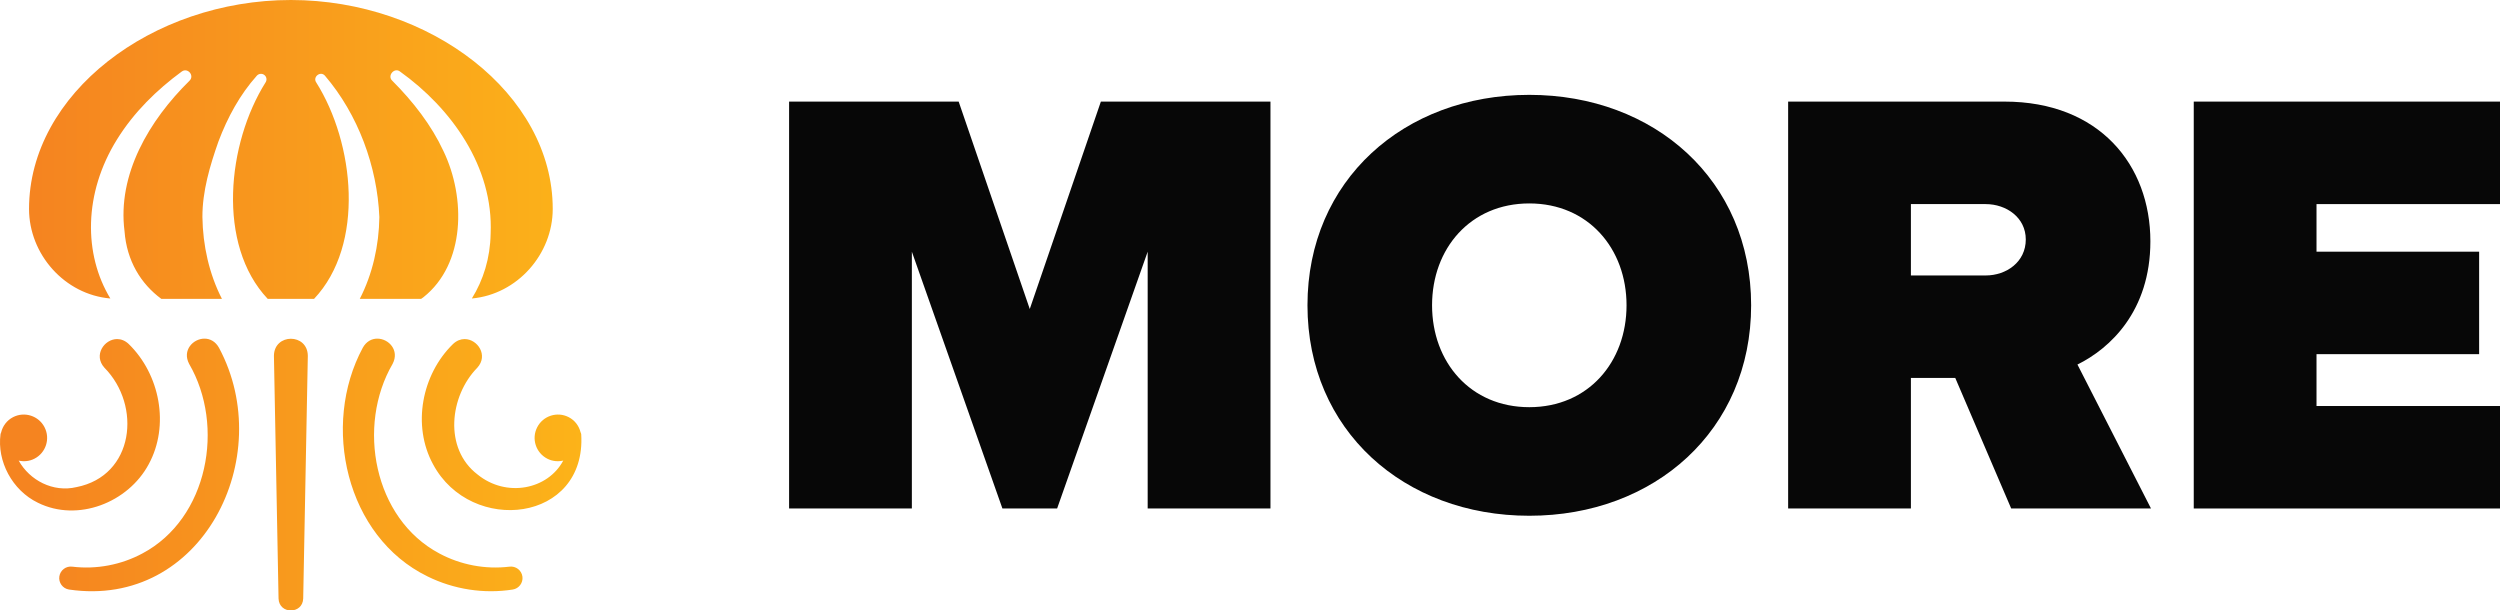 <svg width="86" height="21" viewBox="0 0 86 21" fill="none" xmlns="http://www.w3.org/2000/svg">
<g clip-path="url(#clip0_523_17)">
<path d="M10.006 0C10.006 0 10.005 4.59592e-07 10.004 4.59592e-07C5.226 0.003 0.999 3.226 0.999 7.187C0.999 8.746 2.222 10.134 3.796 10.268C2.872 8.746 2.873 6.649 4.025 4.797C4.611 3.853 5.397 3.089 6.252 2.461C6.455 2.313 6.7 2.598 6.52 2.776C5.133 4.14 4.032 5.997 4.284 7.956C4.359 8.966 4.842 9.761 5.551 10.282H7.635C7.194 9.422 6.977 8.441 6.963 7.468C6.96 6.575 7.222 5.698 7.516 4.863C7.826 4.043 8.25 3.257 8.836 2.603C8.906 2.525 9.026 2.518 9.104 2.588C9.176 2.653 9.187 2.76 9.134 2.837C7.822 4.924 7.445 8.411 9.21 10.282H10.004H10.006H10.009H10.803C12.566 8.414 12.192 4.923 10.879 2.837C10.747 2.648 11.023 2.428 11.177 2.603C12.318 3.937 12.976 5.721 13.05 7.468C13.036 8.445 12.818 9.423 12.376 10.282H14.485C14.512 10.262 14.54 10.245 14.566 10.225C16.009 9.081 16.029 6.804 15.254 5.195C14.842 4.309 14.216 3.499 13.493 2.776C13.311 2.606 13.565 2.307 13.761 2.461C15.526 3.724 16.979 5.739 16.878 8.037C16.863 8.88 16.627 9.632 16.232 10.268C17.798 10.126 19.014 8.741 19.014 7.187C19.014 3.226 14.787 0.003 10.009 0C10.008 0 10.007 0 10.006 0ZM6.506 12.517C7.747 14.648 7.162 17.838 4.898 19.039C4.171 19.43 3.315 19.595 2.485 19.493C2.273 19.466 2.076 19.612 2.042 19.825C2.008 20.042 2.156 20.246 2.373 20.28C6.944 20.95 9.553 15.731 7.534 11.965C7.411 11.742 7.222 11.649 7.034 11.649C6.643 11.649 6.26 12.051 6.506 12.517ZM12.479 11.964C11.045 14.625 11.898 18.46 14.708 19.829C15.612 20.276 16.65 20.436 17.639 20.28C17.849 20.247 17.998 20.052 17.972 19.839C17.945 19.62 17.745 19.465 17.527 19.493C16.697 19.595 15.841 19.43 15.114 19.039C12.85 17.838 12.264 14.647 13.506 12.517C13.751 12.049 13.37 11.649 12.979 11.649C12.791 11.649 12.602 11.742 12.479 11.964ZM9.423 12.241L9.582 20.59C9.601 21.139 10.412 21.135 10.43 20.59L10.589 12.241C10.586 11.849 10.296 11.653 10.007 11.653C9.716 11.653 9.426 11.85 9.423 12.241ZM15.586 11.832C14.508 12.88 14.17 14.637 14.897 15.971C16.205 18.419 20.179 17.972 19.994 14.938C19.991 14.913 19.982 14.892 19.972 14.872C19.918 14.655 19.778 14.46 19.563 14.35C19.168 14.147 18.683 14.302 18.48 14.697C18.276 15.091 18.432 15.576 18.827 15.779C19.003 15.87 19.197 15.885 19.376 15.844C18.841 16.846 17.414 17.125 16.428 16.323C15.258 15.431 15.466 13.621 16.419 12.65C16.808 12.224 16.428 11.664 15.984 11.664C15.851 11.664 15.712 11.714 15.586 11.832ZM3.591 12.648C4.879 13.952 4.619 16.367 2.629 16.757C1.826 16.947 1.021 16.524 0.643 15.845C0.82 15.885 1.011 15.869 1.185 15.779C1.58 15.576 1.735 15.091 1.532 14.697C1.329 14.302 0.844 14.147 0.449 14.35C0.232 14.462 0.09 14.66 0.038 14.88C0.03 14.898 0.021 14.917 0.018 14.938C-0.106 15.86 0.413 16.864 1.305 17.295C2.674 17.973 4.408 17.29 5.115 15.971C5.842 14.637 5.503 12.88 4.426 11.832C4.301 11.714 4.162 11.664 4.029 11.664C3.586 11.664 3.204 12.221 3.591 12.648Z" fill="url(#paint0_linear_523_17)"/>
<path d="M39.48 17.492V8.658L36.365 17.492H34.483L31.368 8.658V17.492H27.145V3.495H32.978L35.424 10.63L37.87 3.495H43.704V17.492H39.48Z" fill="#070707"/>
<path d="M52.608 6.998C50.58 6.998 49.263 8.551 49.263 10.502C49.263 12.454 50.58 14.007 52.608 14.007C54.636 14.007 55.953 12.454 55.953 10.502C55.953 8.551 54.636 6.998 52.608 6.998ZM52.608 3.263C56.915 3.263 60.239 6.201 60.239 10.502C60.239 14.805 56.915 17.742 52.608 17.742C48.301 17.742 44.977 14.805 44.977 10.502C44.977 6.201 48.301 3.263 52.608 3.263Z" fill="#070707"/>
<path d="M68.307 7.021H65.735V9.476H68.307C69.018 9.476 69.687 9.014 69.687 8.238C69.687 7.482 69.018 7.021 68.307 7.021ZM69.185 17.492L67.261 13.001H65.735V17.492H61.512V3.495H68.955C72.217 3.495 73.973 5.678 73.973 8.301C73.973 10.714 72.572 11.994 71.464 12.54L73.994 17.492H69.185Z" fill="#070707"/>
<path d="M75.465 17.492V3.495H86.044V7.021H79.688V8.658H85.282V12.183H79.688V13.967H86.044V17.492H75.465Z" fill="#070707"/>
</g>
<defs>
<linearGradient id="paint0_linear_523_17" x1="6.37474e-06" y1="10.5" x2="20" y2="10.5" gradientUnits="userSpaceOnUse">
<stop stop-color="#F58420"/>
<stop offset="0.063" stop-color="#F58420"/>
<stop offset="1" stop-color="#FCB319"/>
</linearGradient>
<clipPath id="clip0_523_17">
<rect width="86" height="21" fill="white"/>
</clipPath>
</defs>
</svg>
